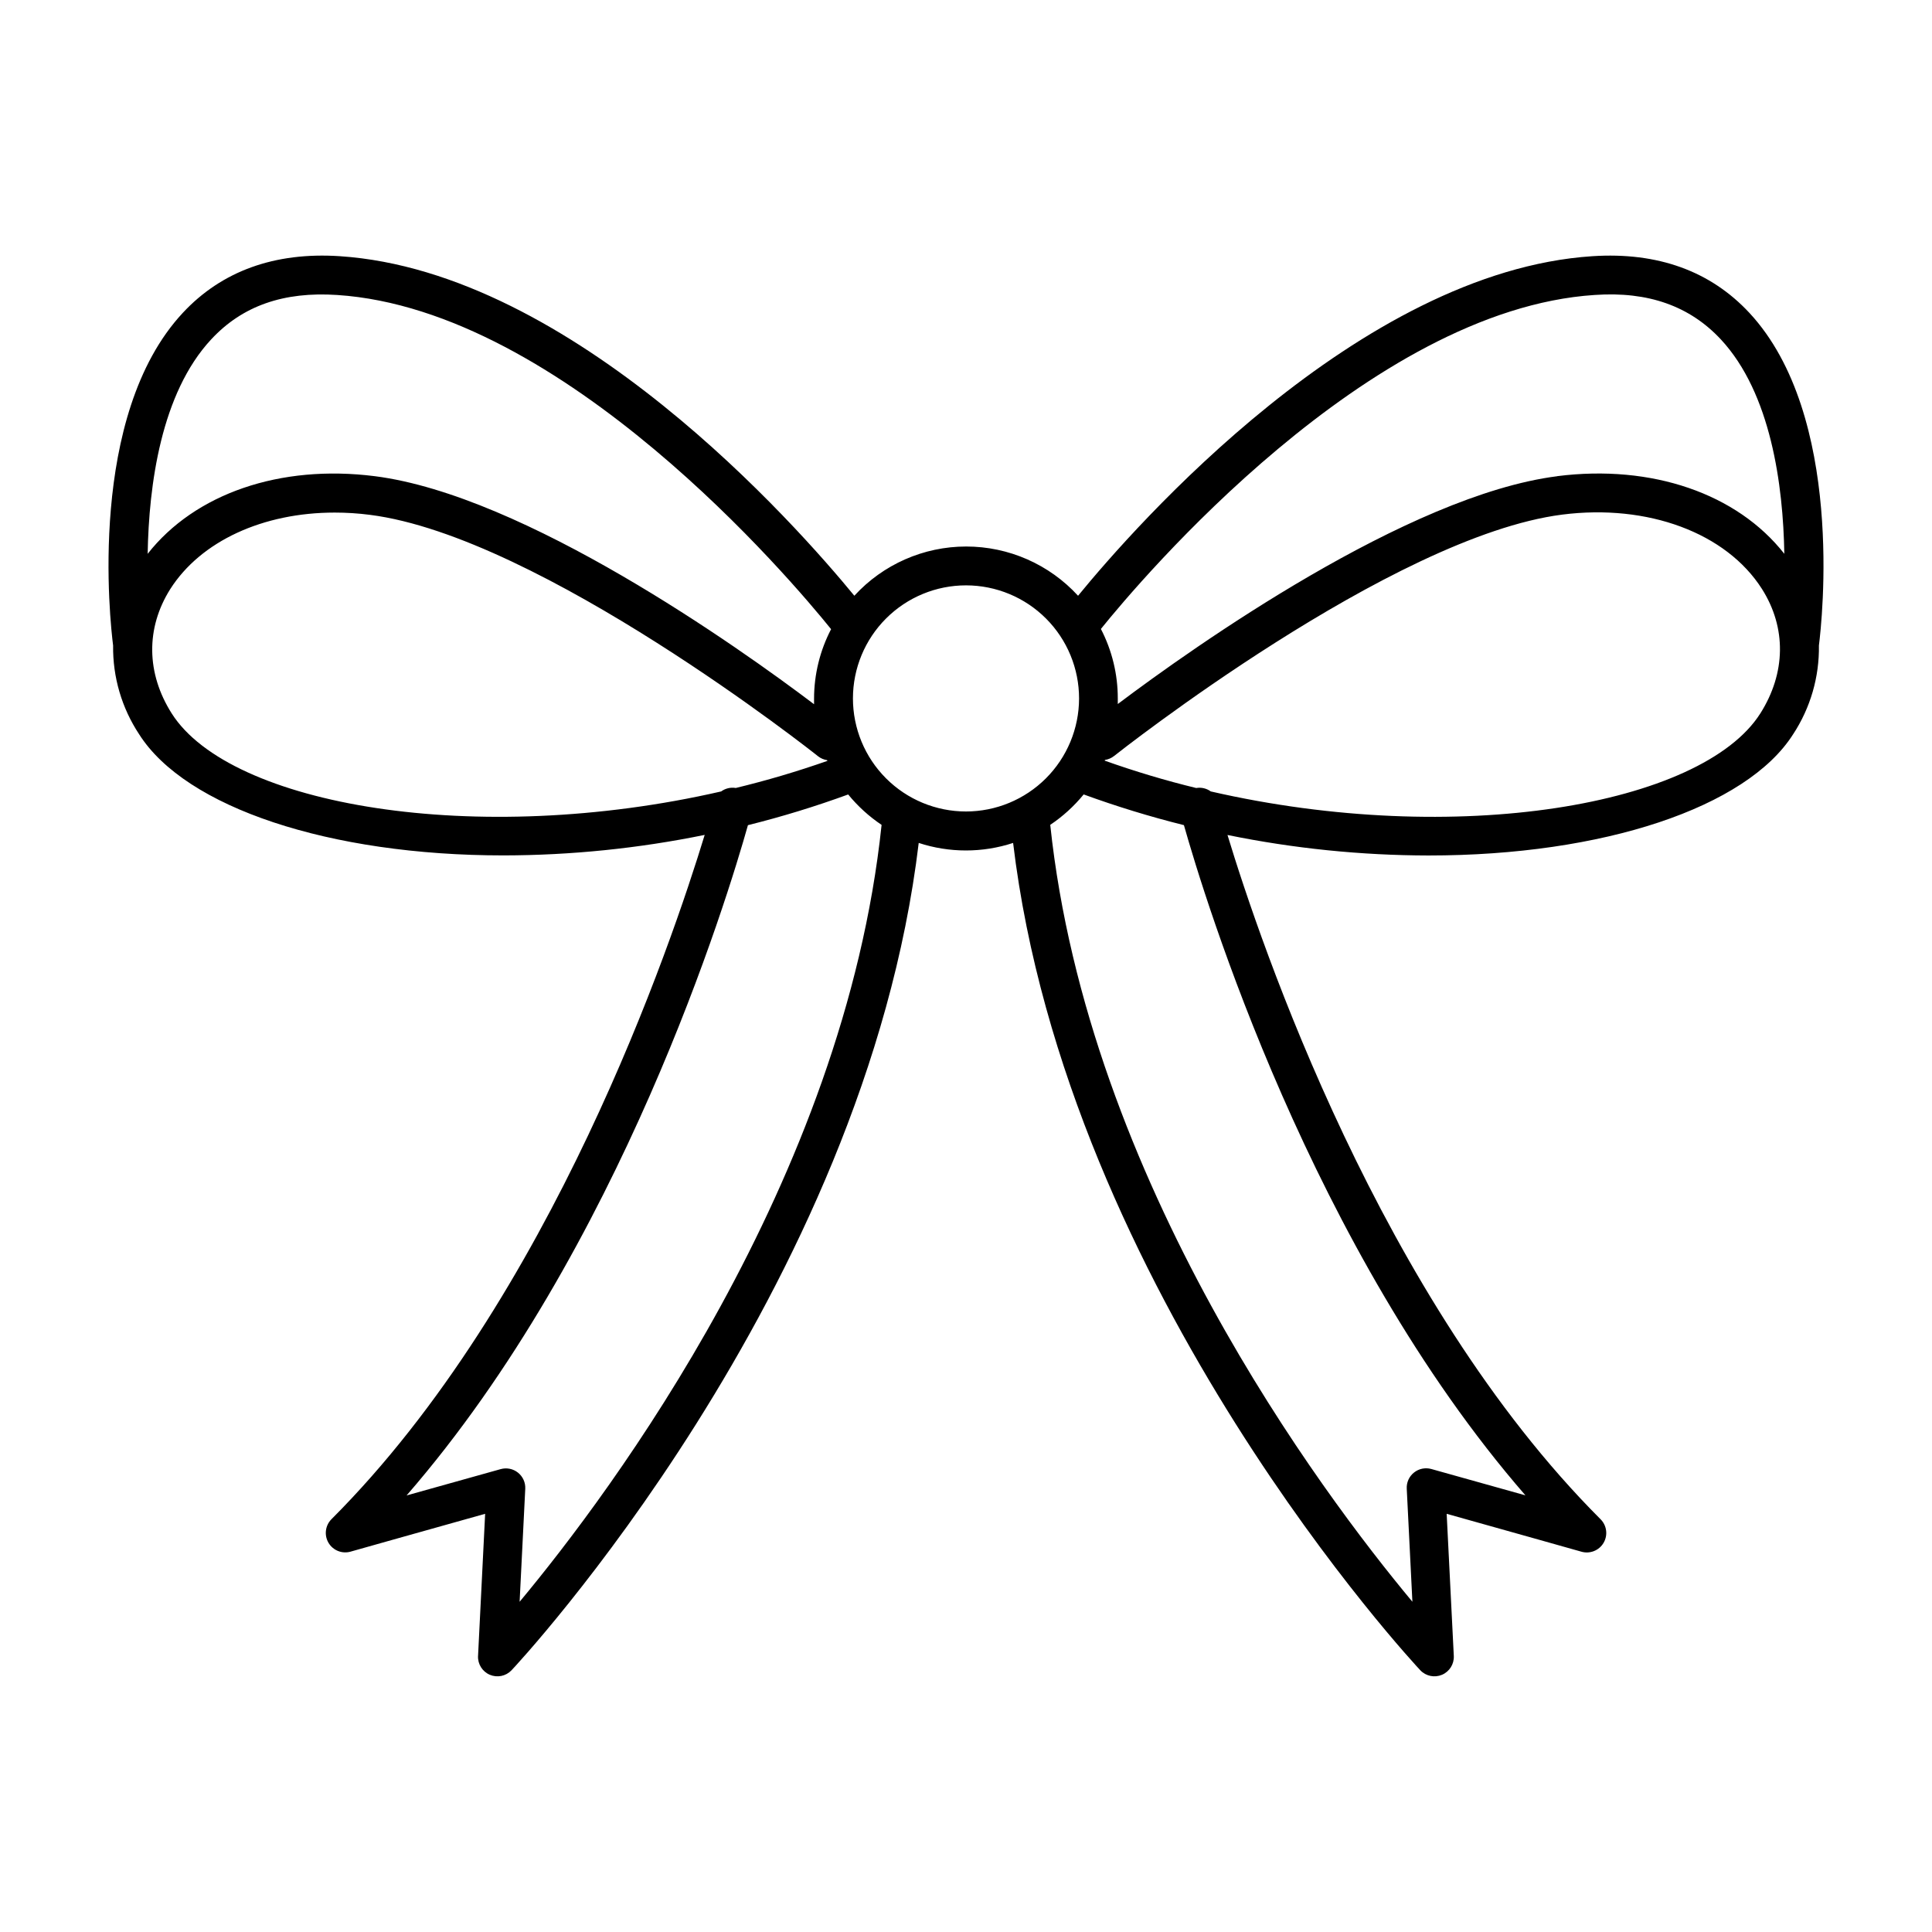 <?xml version="1.0" encoding="UTF-8"?>
<!-- The Best Svg Icon site in the world: iconSvg.co, Visit us! https://iconsvg.co -->
<svg fill="#000000" width="800px" height="800px" version="1.1" viewBox="144 144 512 512" xmlns="http://www.w3.org/2000/svg">
 <path d="m607.62 226.93c-10.32-11.098-24.297-16.168-41.625-15.035-61.895 4.043-121.15 71.477-136.3 89.988v-0.004c-7.613-8.312-18.367-13.047-29.645-13.047-11.273 0-22.027 4.734-29.641 13.047-15.203-18.508-74.469-85.895-136.36-89.984-17.25-1.141-31.301 3.938-41.625 15.035-25.348 27.246-19.266 81.742-18.449 88.137-0.117 8.348 2.285 16.539 6.887 23.508 12.309 19.426 50.391 32.117 96.59 32.117 17.902-0.031 35.758-1.852 53.297-5.434-8.797 28.832-40.621 123.05-98.914 181.35-1.645 1.66-1.969 4.223-0.789 6.238 1.184 2.019 3.574 2.988 5.828 2.363 0 0 21.117-5.965 35.691-10.035l-1.879 37.688h-0.004c-0.098 2.141 1.141 4.121 3.113 4.965 1.973 0.844 4.262 0.379 5.742-1.168 0.984-0.984 93.668-100.19 107.93-219.27l0.004-0.004c8.125 2.664 16.887 2.664 25.012 0 14.27 119.06 106.98 218.27 107.93 219.27l0.004 0.004c1.484 1.547 3.773 2.012 5.742 1.168 1.973-0.844 3.211-2.824 3.113-4.965l-1.891-37.688c14.574 4.074 35.691 10.035 35.691 10.035 2.262 0.66 4.684-0.297 5.883-2.324 1.199-2.027 0.871-4.613-0.797-6.277-58.281-58.281-90.113-152.52-98.863-181.33 17.539 3.582 35.395 5.402 53.293 5.434 46.25 0 84.281-12.695 96.598-32.117h0.004c4.586-6.984 6.969-15.184 6.84-23.539 0.824-6.523 6.848-60.918-18.41-88.125zm-407.64 6.996c8.227-8.855 19.148-12.703 33.398-11.75 59.914 3.938 120.34 75.512 130.87 88.559-2.961 5.688-4.508 12-4.516 18.41v1.484c-20.152-15.258-76.773-55.395-116.41-60.434-25.113-3.188-47.684 4.644-60.191 20.574 0.316-18.145 3.523-42.539 16.848-56.844zm-10.469 99.156c-6.769-10.676-6.887-22.633-0.414-32.934 8.137-12.793 24.668-20.309 43.602-20.309 3.117 0 6.234 0.199 9.328 0.598 45.098 5.719 118.01 63.332 118.74 63.961 0.703 0.555 1.535 0.918 2.422 1.055l0.09 0.188v-0.004c-7.973 2.801-16.078 5.199-24.285 7.184-1.363-0.227-2.762 0.102-3.879 0.918-65.102 14.926-130.15 3.688-145.6-20.656zm92.191 235.43 1.496-29.961v-0.004c0.086-1.652-0.629-3.242-1.922-4.277-1.289-1.035-3-1.383-4.594-0.938-6.375 1.77-16.277 4.547-24.934 6.977 56.816-65.398 85.027-158.3 90.461-177.63h-0.004c8.996-2.238 17.863-4.957 26.57-8.137 2.539 3.106 5.523 5.824 8.855 8.059-9.938 94.465-71.785 176.91-95.93 205.89zm118.3-209.46c-7.949 0-15.574-3.156-21.195-8.781-5.617-5.621-8.773-13.246-8.77-21.195 0.004-7.949 3.168-15.574 8.793-21.188 5.625-5.617 13.254-8.77 21.203-8.762 7.949 0.012 15.57 3.176 21.184 8.805 5.613 5.629 8.758 13.258 8.746 21.207-0.02 7.938-3.184 15.543-8.801 21.148-5.617 5.606-13.227 8.758-21.16 8.766zm148.25 181.23c-8.648-2.43-18.559-5.207-24.926-6.977-1.594-0.449-3.309-0.102-4.602 0.934-1.297 1.031-2.012 2.629-1.922 4.281l1.496 29.961c-24.141-28.984-85.992-111.43-95.973-205.89 3.336-2.234 6.32-4.949 8.855-8.059 8.711 3.176 17.578 5.894 26.57 8.137 5.469 19.309 33.684 112.22 90.5 177.61zm62.246-207.21c-15.449 24.355-80.512 35.602-145.63 20.664-1.109-0.809-2.5-1.137-3.856-0.906-8.129-1.969-16.254-4.41-24.266-7.254l0.09-0.188-0.004 0.004c0.887-0.137 1.719-0.5 2.422-1.055 0.727-0.582 73.652-58.195 118.74-63.961 22.719-2.894 43.484 4.852 52.93 19.68 6.547 10.316 6.348 22.32-0.422 33.016zm-53.824-62.867c-39.578 5.019-96.254 45.156-116.45 60.367v-1.484c0.008-6.406-1.527-12.723-4.477-18.41 10.488-13 70.918-84.625 130.87-88.512 14.211-0.984 25.172 2.953 33.398 11.75 13.324 14.309 16.531 38.691 16.848 56.848-12.508-15.934-35.059-23.766-60.191-20.578z"/>
</svg>